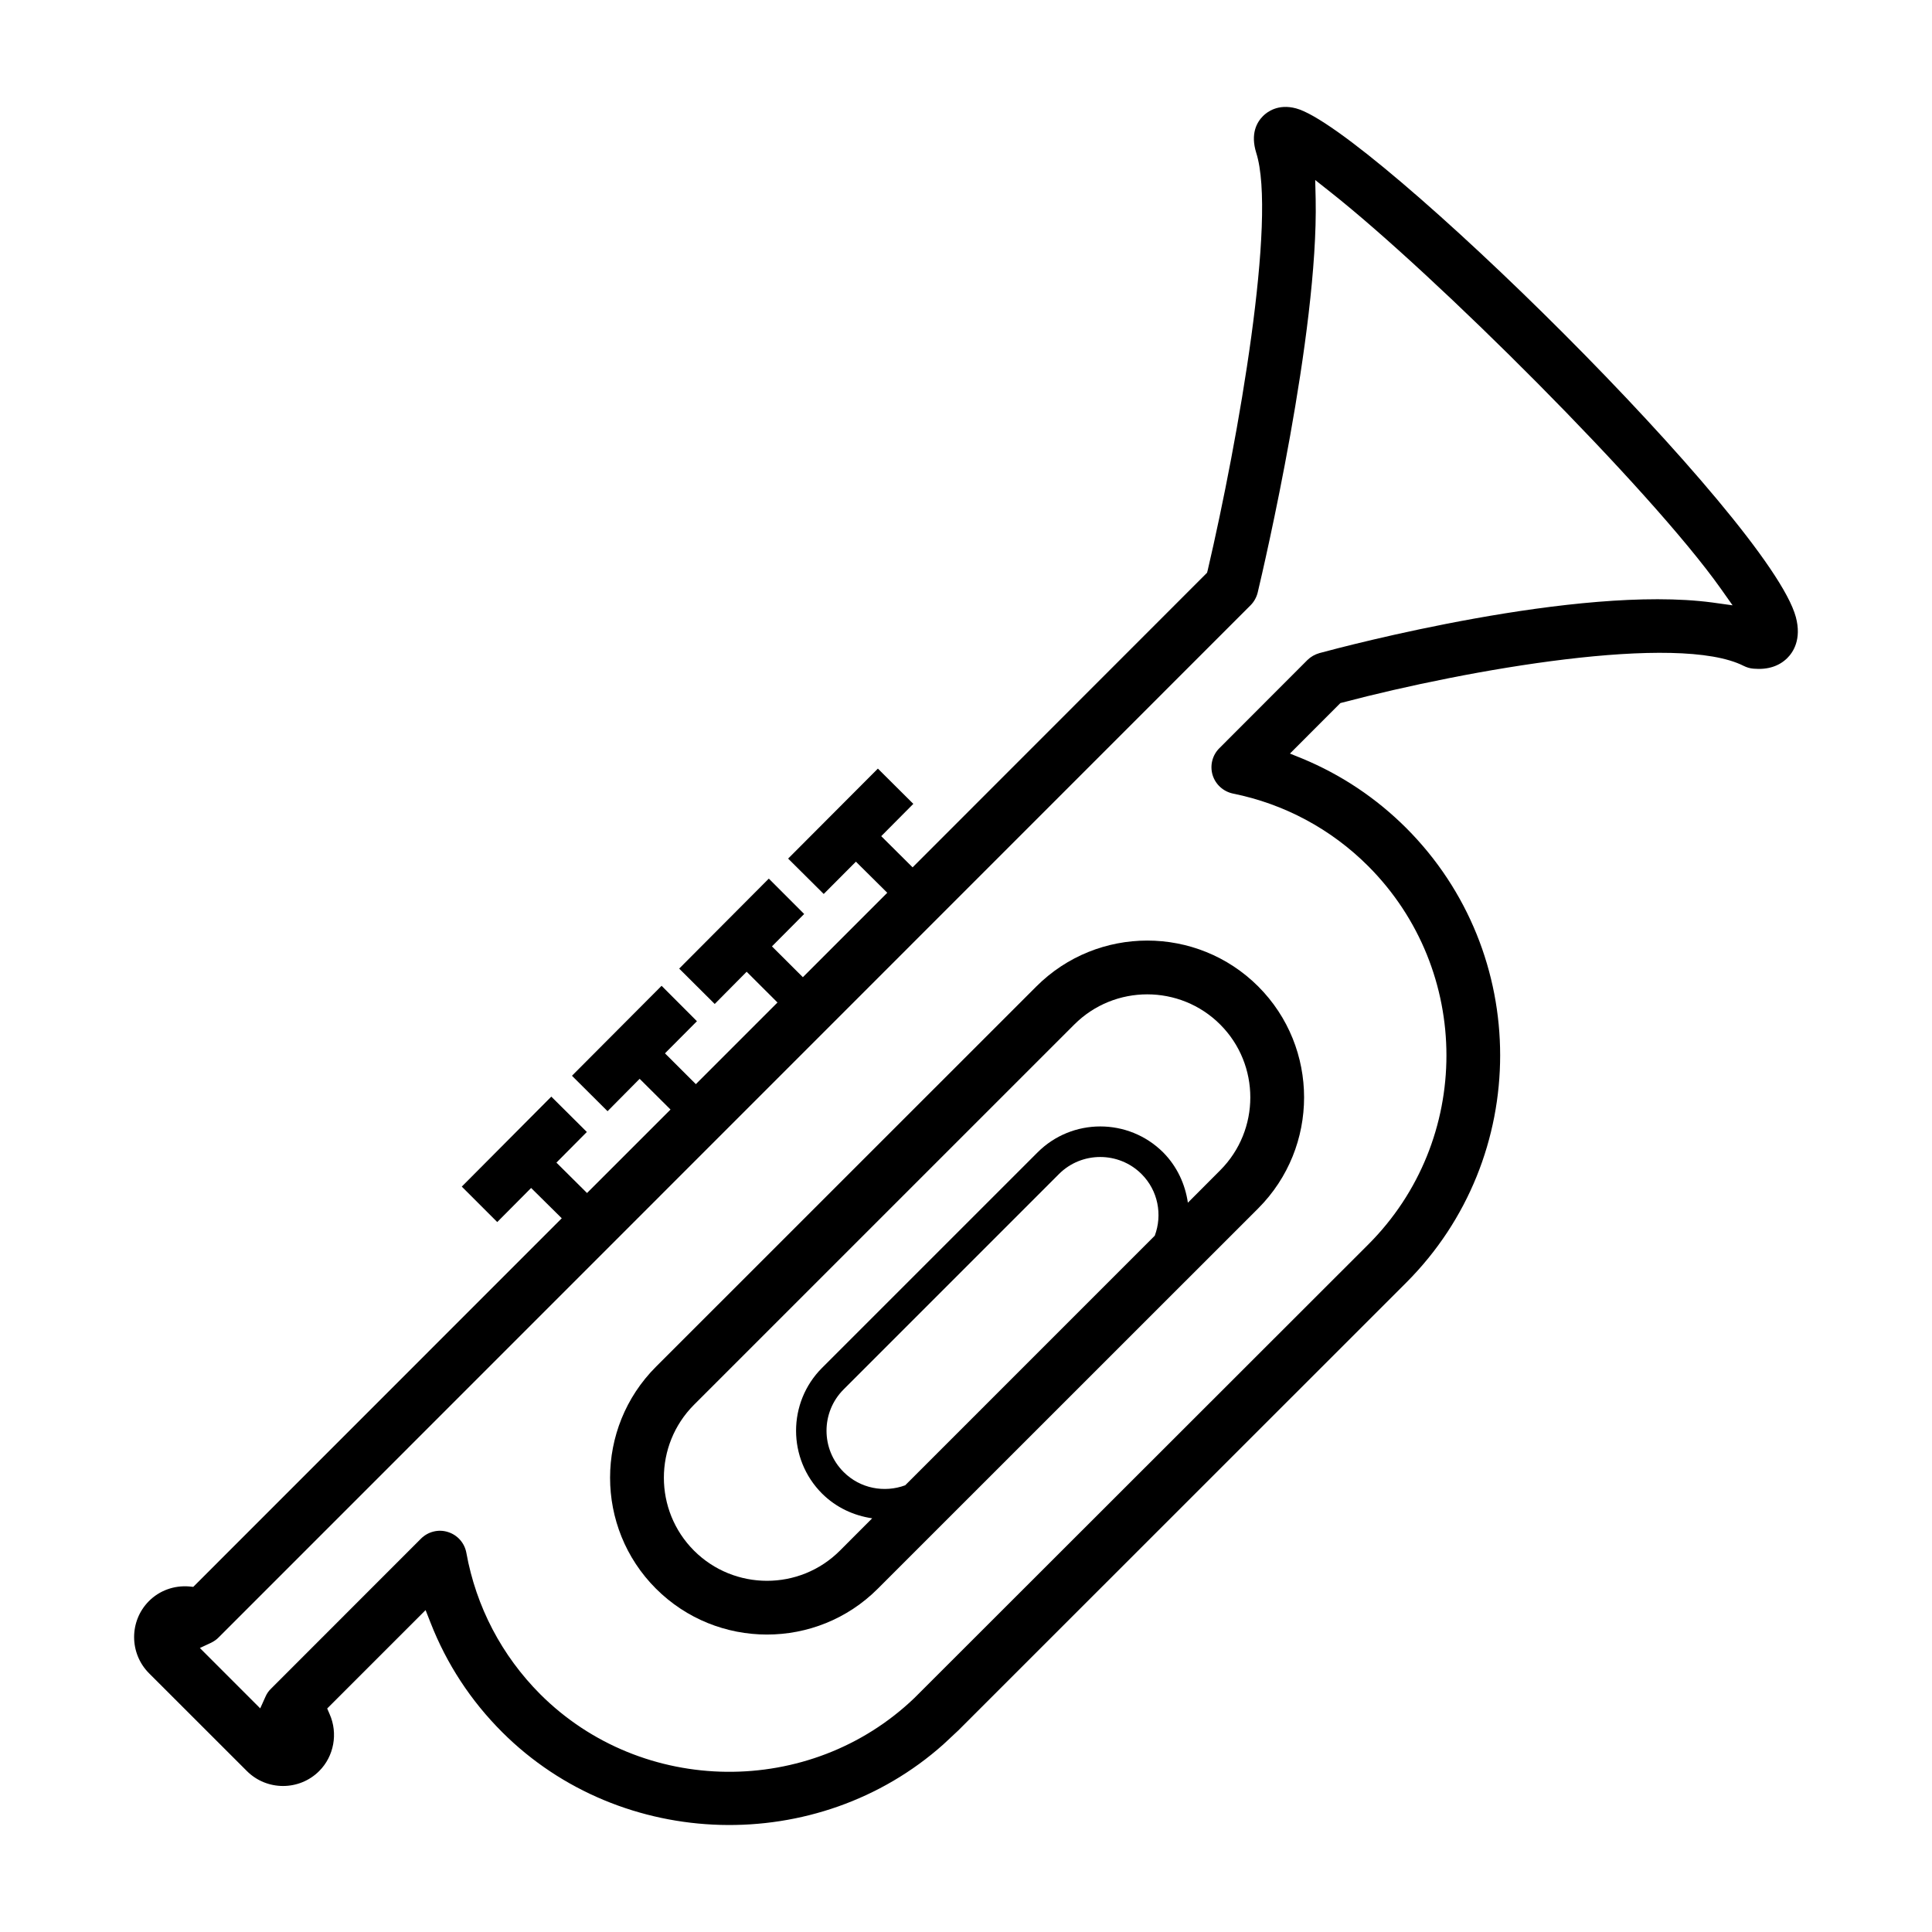 <?xml version="1.0" encoding="utf-8"?>
<!-- Generator: Adobe Illustrator 15.0.0, SVG Export Plug-In . SVG Version: 6.00 Build 0)  -->
<!DOCTYPE svg PUBLIC "-//W3C//DTD SVG 1.1//EN" "http://www.w3.org/Graphics/SVG/1.1/DTD/svg11.dtd">
<svg version="1.1" id="Layer_1" xmlns="http://www.w3.org/2000/svg" xmlns:xlink="http://www.w3.org/1999/xlink" x="0px" y="0px"
	 width="64px" height="64px" viewBox="0 0 64 64" enable-background="new 0 0 64 64" xml:space="preserve">
<g>
	<g>
		<path d="M59.49,20.442C58.632,17.24,45.39,4.248,42.936,3.591c-0.602-0.164-0.965,0.123-1.094,0.25
			c-0.214,0.213-0.423,0.595-0.227,1.224c0.686,2.159-0.588,9.451-1.608,13.825l-0.022,0.083l-9.754,9.759l-1.039-1.033l1.063-1.07
			l-1.174-1.168l-2.973,2.981l1.179,1.172l1.066-1.07l1.039,1.03l-2.796,2.797l-1.024-1.021l1.067-1.073l-1.171-1.172l-2.969,2.981
			l1.177,1.172l1.058-1.068l1.021,1.019l-2.704,2.705l-1.023-1.021l1.059-1.064l-1.171-1.173l-2.969,2.98l1.179,1.174l1.063-1.073
			l1.023,1.018l-2.766,2.765l-1.014-1.007l1.008-1.015l-1.177-1.171l-2.966,2.981l1.175,1.174l1.122-1.129l1.015,1.004L6.402,52.567
			l-0.139-0.014c-0.497-0.039-0.983,0.136-1.332,0.488c-0.654,0.66-0.65,1.73,0.006,2.388l3.241,3.239c0.66,0.66,1.736,0.66,2.396,0
			c0.49-0.49,0.628-1.248,0.345-1.886l-0.08-0.186l3.259-3.259l0.166,0.421c0.531,1.359,1.329,2.58,2.372,3.622
			c3.952,3.947,10.461,4.11,14.614,0.405l0.499-0.466l14.833-14.829c4.15-4.152,4.15-10.91,0-15.062
			c-0.996-0.993-2.152-1.764-3.438-2.298l-0.413-0.167l1.671-1.673l0.078-0.02c4.144-1.091,11.099-2.315,13.283-1.211
			c0.099,0.049,0.205,0.083,0.326,0.092c0.466,0.04,0.844-0.08,1.119-0.354C59.399,21.608,59.687,21.18,59.49,20.442z
			 M56.718,19.958c-4.458-0.592-12.148,1.443-13.011,1.677c-0.151,0.044-0.287,0.121-0.396,0.228l-2.919,2.923
			c-0.231,0.229-0.317,0.57-0.224,0.885c0.096,0.315,0.355,0.549,0.676,0.617c1.698,0.342,3.25,1.174,4.478,2.402
			c3.455,3.459,3.46,9.083,0,12.539L30.291,56.248c-3.453,3.309-9.012,3.253-12.395-0.125c-1.276-1.281-2.125-2.898-2.447-4.682
			c-0.059-0.327-0.293-0.591-0.607-0.69c-0.318-0.103-0.663-0.014-0.897,0.219L8.978,55.94c-0.078,0.074-0.139,0.163-0.182,0.261
			L8.62,56.592l-1.999-2L7,54.415c0.093-0.048,0.176-0.103,0.247-0.178l34.179-34.186c0.116-0.117,0.196-0.262,0.236-0.419
			c0.207-0.87,2.013-8.599,1.921-13.039l-0.015-0.629l0.496,0.392c3.438,2.713,10.597,9.839,12.937,13.14l0.393,0.556L56.718,19.958
			z"/>
	</g>
	<g>
		<path d="M34.33,32.678L21.729,45.276c-2.026,2.027-2.026,5.325,0,7.35s5.325,2.03,7.351,0l12.6-12.597
			c2.026-2.03,2.026-5.325,0-7.352C39.651,30.651,36.358,30.651,34.33,32.678z M38.253,40.934l-8.267,8.268
			c-0.687,0.255-1.492,0.11-2.041-0.441c-0.754-0.752-0.754-1.98,0-2.734l7.135-7.136c0.751-0.752,1.981-0.752,2.734,0
			C38.366,39.441,38.511,40.245,38.253,40.934z M40.42,38.768l-1.07,1.073c-0.089-0.61-0.355-1.198-0.819-1.667
			c-1.151-1.146-3.017-1.146-4.163,0.003l-7.137,7.136c-1.147,1.148-1.147,3.015,0,4.163c0.469,0.466,1.054,0.731,1.661,0.82
			l-1.069,1.071c-1.333,1.334-3.5,1.331-4.833,0c-1.331-1.332-1.331-3.498,0-4.832l12.598-12.597c1.332-1.332,3.5-1.332,4.832,0
			C41.751,35.268,41.751,37.436,40.42,38.768z"/>
	</g>
</g>
</svg>
